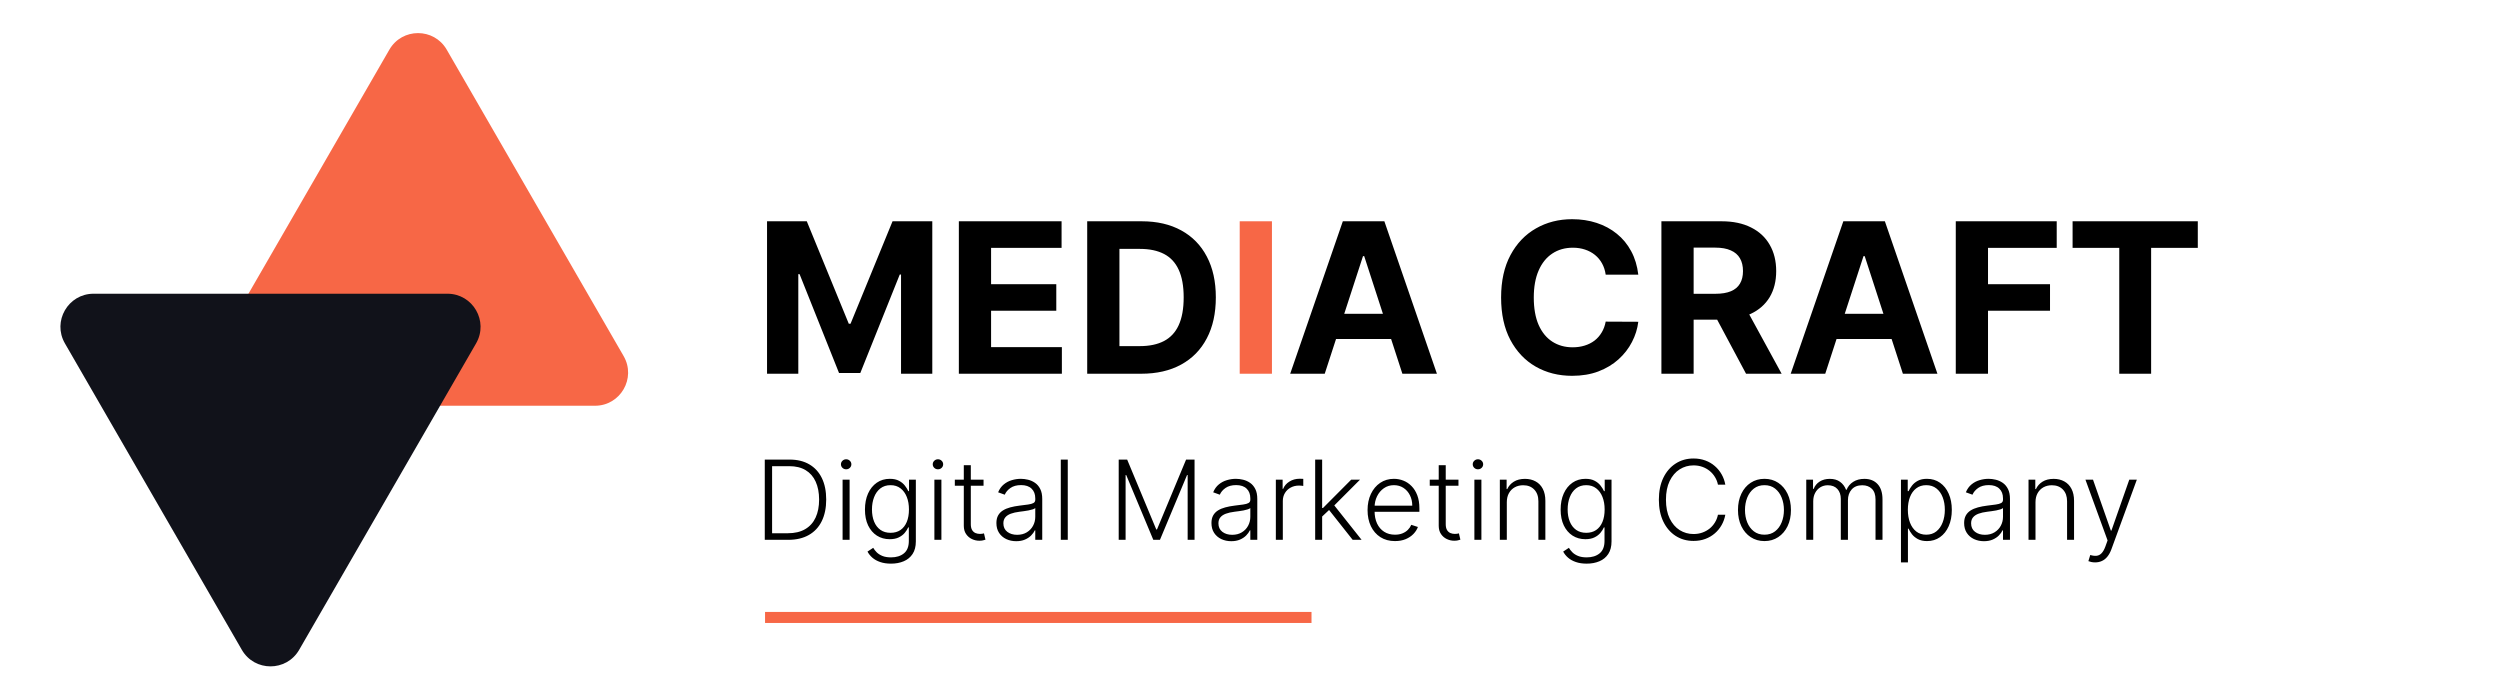 <?xml version="1.0" encoding="UTF-8"?> <svg xmlns="http://www.w3.org/2000/svg" width="1133" height="317" viewBox="0 0 1133 317" fill="none"><path d="M347.622 100.284H365.637L384.664 146.705H385.474L404.501 100.284H422.516V169.375H408.347V124.405H407.773L389.893 169.038H380.245L362.365 124.237H361.791V169.375H347.622V100.284ZM434.551 169.375V100.284H481.106V112.328H449.158V128.791H478.711V140.835H449.158V157.331H481.241V169.375H434.551ZM517.212 169.375H492.72V100.284H517.414C524.364 100.284 530.346 101.667 535.362 104.434C540.377 107.177 544.234 111.125 546.933 116.275C549.655 121.425 551.015 127.588 551.015 134.762C551.015 141.959 549.655 148.144 546.933 153.317C544.234 158.49 540.355 162.459 535.294 165.225C530.257 167.992 524.229 169.375 517.212 169.375ZM507.327 156.859H516.605C520.923 156.859 524.555 156.094 527.501 154.565C530.47 153.013 532.697 150.618 534.181 147.379C535.688 144.118 536.441 139.912 536.441 134.762C536.441 129.657 535.688 125.485 534.181 122.246C532.697 119.007 530.481 116.623 527.535 115.094C524.589 113.565 520.957 112.8 516.638 112.8H507.327V156.859ZM600.371 169.375H584.717L608.569 100.284H627.393L651.211 169.375H635.557L618.251 116.072H617.711L600.371 169.375ZM599.392 142.218H636.367V153.62H599.392V142.218ZM742.474 124.473H727.698C727.428 122.561 726.877 120.863 726.045 119.379C725.213 117.872 724.145 116.59 722.84 115.533C721.536 114.476 720.029 113.666 718.32 113.104C716.633 112.541 714.8 112.26 712.821 112.26C709.245 112.26 706.13 113.149 703.476 114.925C700.822 116.68 698.764 119.244 697.302 122.617C695.84 125.968 695.109 130.039 695.109 134.83C695.109 139.755 695.84 143.893 697.302 147.244C698.786 150.595 700.856 153.126 703.509 154.835C706.163 156.544 709.233 157.399 712.719 157.399C714.676 157.399 716.487 157.14 718.151 156.623C719.838 156.106 721.333 155.352 722.638 154.363C723.942 153.35 725.022 152.125 725.876 150.685C726.753 149.246 727.361 147.604 727.698 145.76L742.474 145.827C742.092 148.999 741.136 152.057 739.607 155.004C738.1 157.927 736.065 160.547 733.501 162.864C730.959 165.158 727.923 166.98 724.392 168.329C720.883 169.656 716.914 170.32 712.483 170.32C706.321 170.32 700.811 168.925 695.953 166.136C691.117 163.348 687.294 159.31 684.483 154.025C681.694 148.74 680.299 142.341 680.299 134.83C680.299 127.295 681.716 120.885 684.55 115.6C687.384 110.315 691.23 106.289 696.088 103.523C700.946 100.734 706.411 99.34 712.483 99.34C716.487 99.34 720.197 99.902 723.616 101.026C727.057 102.151 730.105 103.793 732.758 105.952C735.412 108.088 737.571 110.708 739.236 113.812C740.922 116.916 742.002 120.469 742.474 124.473ZM752.949 169.375V100.284H780.208C785.426 100.284 789.879 101.217 793.567 103.084C797.278 104.928 800.101 107.549 802.035 110.945C803.992 114.318 804.97 118.288 804.97 122.853C804.97 127.441 803.98 131.388 802.001 134.695C800.022 137.978 797.154 140.497 793.399 142.251C789.665 144.006 785.145 144.883 779.837 144.883H761.586V133.143H777.475C780.264 133.143 782.581 132.76 784.425 131.996C786.269 131.231 787.641 130.084 788.541 128.555C789.463 127.025 789.924 125.125 789.924 122.853C789.924 120.559 789.463 118.625 788.541 117.051C787.641 115.476 786.258 114.284 784.391 113.475C782.547 112.643 780.219 112.227 777.408 112.227H767.557V169.375H752.949ZM790.261 137.933L807.433 169.375H791.307L774.506 137.933H790.261ZM827.202 169.375H811.548L835.4 100.284H854.224L878.042 169.375H862.388L845.082 116.072H844.542L827.202 169.375ZM826.223 142.218H863.198V153.62H826.223V142.218ZM886.358 169.375V100.284H932.103V112.328H900.965V128.791H929.067V140.835H900.965V169.375H886.358ZM939.297 112.328V100.284H996.041V112.328H974.889V169.375H960.45V112.328H939.297Z" fill="black"></path><path d="M576.444 100.284V169.375H561.836V100.284H576.444Z" fill="#F76746"></path><path d="M357.249 244.648H346.595V208.285H357.888C361.356 208.285 364.321 209.007 366.783 210.451C369.257 211.895 371.151 213.967 372.465 216.665C373.779 219.364 374.436 222.602 374.436 226.378C374.436 230.189 373.761 233.462 372.412 236.197C371.074 238.919 369.121 241.009 366.553 242.464C363.996 243.92 360.894 244.648 357.249 244.648ZM349.915 241.665H357.053C360.178 241.665 362.794 241.05 364.901 239.819C367.008 238.588 368.589 236.83 369.642 234.545C370.696 232.261 371.222 229.538 371.222 226.378C371.21 223.241 370.69 220.542 369.66 218.281C368.642 216.02 367.127 214.286 365.114 213.079C363.114 211.871 360.64 211.268 357.692 211.268H349.915V241.665ZM381.862 244.648V217.376H385.041V244.648H381.862ZM383.478 212.688C382.827 212.688 382.271 212.469 381.809 212.031C381.347 211.581 381.117 211.043 381.117 210.415C381.117 209.788 381.347 209.255 381.809 208.817C382.271 208.368 382.827 208.143 383.478 208.143C384.129 208.143 384.686 208.368 385.147 208.817C385.609 209.255 385.84 209.788 385.84 210.415C385.84 211.043 385.609 211.581 385.147 212.031C384.686 212.469 384.129 212.688 383.478 212.688ZM403.804 255.444C401.946 255.444 400.318 255.201 398.921 254.716C397.524 254.242 396.347 253.591 395.388 252.763C394.429 251.934 393.683 251.005 393.151 249.975L395.743 248.271C396.134 248.957 396.654 249.632 397.305 250.295C397.968 250.958 398.826 251.508 399.88 251.946C400.945 252.384 402.253 252.603 403.804 252.603C406.219 252.603 408.166 251.999 409.646 250.792C411.137 249.585 411.883 247.708 411.883 245.163V239.02H411.599C411.232 239.848 410.705 240.677 410.018 241.506C409.332 242.322 408.432 243.003 407.32 243.548C406.219 244.092 404.852 244.364 403.218 244.364C401.04 244.364 399.105 243.826 397.412 242.749C395.731 241.671 394.405 240.133 393.435 238.132C392.476 236.12 391.996 233.723 391.996 230.941C391.996 228.183 392.464 225.756 393.399 223.661C394.346 221.566 395.666 219.933 397.359 218.761C399.051 217.589 401.022 217.003 403.271 217.003C404.94 217.003 406.325 217.299 407.426 217.891C408.527 218.471 409.409 219.193 410.072 220.057C410.746 220.921 411.273 221.761 411.652 222.578H411.972V217.376H415.061V245.359C415.061 247.667 414.57 249.567 413.587 251.058C412.605 252.55 411.267 253.651 409.575 254.361C407.882 255.083 405.958 255.444 403.804 255.444ZM403.591 241.47C405.343 241.47 406.84 241.05 408.083 240.21C409.326 239.357 410.279 238.138 410.942 236.552C411.605 234.966 411.936 233.078 411.936 230.888C411.936 228.757 411.611 226.869 410.96 225.224C410.308 223.567 409.362 222.264 408.119 221.317C406.888 220.359 405.378 219.879 403.591 219.879C401.768 219.879 400.229 220.371 398.974 221.353C397.72 222.335 396.773 223.661 396.134 225.33C395.494 226.987 395.175 228.84 395.175 230.888C395.175 232.971 395.5 234.812 396.151 236.41C396.802 237.996 397.755 239.239 399.01 240.138C400.265 241.026 401.792 241.47 403.591 241.47ZM423.464 244.648V217.376H426.642V244.648H423.464ZM425.08 212.688C424.429 212.688 423.872 212.469 423.411 212.031C422.949 211.581 422.718 211.043 422.718 210.415C422.718 209.788 422.949 209.255 423.411 208.817C423.872 208.368 424.429 208.143 425.08 208.143C425.731 208.143 426.287 208.368 426.749 208.817C427.21 209.255 427.441 209.788 427.441 210.415C427.441 211.043 427.21 211.581 426.749 212.031C426.287 212.469 425.731 212.688 425.08 212.688ZM445.743 217.376V220.128H432.728V217.376H445.743ZM436.794 210.842H439.972V237.528C439.972 238.665 440.168 239.558 440.558 240.21C440.949 240.849 441.458 241.304 442.085 241.577C442.713 241.837 443.381 241.967 444.092 241.967C444.506 241.967 444.861 241.944 445.157 241.896C445.453 241.837 445.713 241.778 445.938 241.719L446.613 244.577C446.305 244.696 445.926 244.802 445.477 244.897C445.027 245.004 444.47 245.057 443.808 245.057C442.647 245.057 441.529 244.802 440.452 244.293C439.386 243.784 438.51 243.027 437.824 242.021C437.137 241.014 436.794 239.766 436.794 238.274V210.842ZM460.538 245.27C458.892 245.27 457.389 244.95 456.028 244.311C454.667 243.66 453.584 242.725 452.779 241.506C451.974 240.275 451.571 238.783 451.571 237.031C451.571 235.682 451.826 234.545 452.335 233.622C452.844 232.699 453.566 231.941 454.501 231.349C455.436 230.758 456.543 230.29 457.821 229.947C459.1 229.603 460.508 229.337 462.047 229.148C463.574 228.958 464.864 228.793 465.918 228.651C466.983 228.509 467.794 228.284 468.35 227.976C468.907 227.668 469.185 227.171 469.185 226.484V225.845C469.185 223.987 468.628 222.525 467.516 221.46C466.415 220.382 464.829 219.844 462.757 219.844C460.792 219.844 459.188 220.276 457.945 221.14C456.714 222.004 455.85 223.022 455.353 224.194L452.352 223.111C452.968 221.619 453.82 220.43 454.909 219.542C455.998 218.642 457.218 217.997 458.567 217.607C459.916 217.204 461.284 217.003 462.669 217.003C463.71 217.003 464.793 217.139 465.918 217.411C467.054 217.683 468.108 218.157 469.078 218.832C470.049 219.495 470.836 220.424 471.44 221.619C472.044 222.803 472.345 224.306 472.345 226.129V244.648H469.185V240.334H468.99C468.611 241.139 468.048 241.92 467.303 242.678C466.557 243.435 465.622 244.057 464.497 244.542C463.373 245.027 462.053 245.27 460.538 245.27ZM460.964 242.376C462.645 242.376 464.101 242.003 465.332 241.257C466.563 240.511 467.51 239.523 468.173 238.292C468.847 237.049 469.185 235.682 469.185 234.19V230.249C468.948 230.473 468.552 230.675 467.995 230.852C467.451 231.03 466.817 231.19 466.095 231.332C465.385 231.462 464.675 231.574 463.965 231.669C463.254 231.764 462.615 231.847 462.047 231.918C460.508 232.107 459.194 232.403 458.105 232.805C457.016 233.208 456.182 233.764 455.602 234.474C455.022 235.173 454.732 236.072 454.732 237.173C454.732 238.83 455.324 240.115 456.507 241.026C457.691 241.926 459.177 242.376 460.964 242.376ZM483.913 208.285V244.648H480.753V208.285H483.913ZM506.996 208.285H510.831L524.023 239.961H524.343L537.535 208.285H541.371V244.648H538.246V215.298H537.961L525.692 244.648H522.674L510.405 215.298H510.121V244.648H506.996V208.285ZM557.999 245.27C556.353 245.27 554.85 244.95 553.489 244.311C552.128 243.66 551.044 242.725 550.24 241.506C549.435 240.275 549.032 238.783 549.032 237.031C549.032 235.682 549.287 234.545 549.796 233.622C550.305 232.699 551.027 231.941 551.962 231.349C552.897 230.758 554.004 230.29 555.282 229.947C556.561 229.603 557.969 229.337 559.508 229.148C561.035 228.958 562.325 228.793 563.379 228.651C564.444 228.509 565.255 228.284 565.811 227.976C566.368 227.668 566.646 227.171 566.646 226.484V225.845C566.646 223.987 566.089 222.525 564.977 221.46C563.876 220.382 562.29 219.844 560.218 219.844C558.253 219.844 556.649 220.276 555.406 221.14C554.175 222.004 553.311 223.022 552.814 224.194L549.813 223.111C550.429 221.619 551.281 220.43 552.37 219.542C553.459 218.642 554.678 217.997 556.028 217.607C557.377 217.204 558.744 217.003 560.129 217.003C561.171 217.003 562.254 217.139 563.379 217.411C564.515 217.683 565.569 218.157 566.539 218.832C567.51 219.495 568.297 220.424 568.901 221.619C569.504 222.803 569.806 224.306 569.806 226.129V244.648H566.646V240.334H566.45C566.072 241.139 565.509 241.92 564.764 242.678C564.018 243.435 563.083 244.057 561.958 244.542C560.834 245.027 559.514 245.27 557.999 245.27ZM558.425 242.376C560.106 242.376 561.562 242.003 562.793 241.257C564.024 240.511 564.971 239.523 565.634 238.292C566.308 237.049 566.646 235.682 566.646 234.19V230.249C566.409 230.473 566.012 230.675 565.456 230.852C564.912 231.03 564.278 231.19 563.556 231.332C562.846 231.462 562.136 231.574 561.426 231.669C560.715 231.764 560.076 231.847 559.508 231.918C557.969 232.107 556.655 232.403 555.566 232.805C554.477 233.208 553.643 233.764 553.063 234.474C552.483 235.173 552.193 236.072 552.193 237.173C552.193 238.83 552.785 240.115 553.968 241.026C555.152 241.926 556.637 242.376 558.425 242.376ZM578.214 244.648V217.376H581.285V221.566H581.516C582.061 220.193 583.008 219.086 584.357 218.246C585.718 217.393 587.257 216.967 588.974 216.967C589.234 216.967 589.524 216.973 589.844 216.985C590.163 216.997 590.43 217.009 590.643 217.021V220.234C590.501 220.211 590.252 220.175 589.897 220.128C589.542 220.08 589.157 220.057 588.743 220.057C587.322 220.057 586.056 220.359 584.943 220.962C583.842 221.554 582.972 222.377 582.333 223.43C581.694 224.484 581.374 225.685 581.374 227.035V244.648H578.214ZM598.912 234.35L598.877 230.213H599.587L612.371 217.376H616.366L603.742 230.018L603.458 230.071L598.912 234.35ZM596.036 244.648V208.285H599.196V244.648H596.036ZM613.028 244.648L601.949 230.639L604.221 228.455L617.076 244.648H613.028ZM632.209 245.217C629.664 245.217 627.462 244.625 625.604 243.441C623.745 242.246 622.307 240.594 621.289 238.487C620.283 236.368 619.78 233.93 619.78 231.172C619.78 228.426 620.283 225.987 621.289 223.857C622.307 221.714 623.71 220.039 625.497 218.832C627.296 217.612 629.374 217.003 631.729 217.003C633.209 217.003 634.635 217.275 636.008 217.82C637.381 218.352 638.613 219.175 639.702 220.288C640.802 221.388 641.672 222.779 642.312 224.46C642.951 226.129 643.27 228.106 643.27 230.391V231.953H621.964V229.165H640.039C640.039 227.414 639.684 225.839 638.974 224.442C638.275 223.034 637.299 221.921 636.044 221.104C634.801 220.288 633.363 219.879 631.729 219.879C630.001 219.879 628.48 220.341 627.166 221.264C625.852 222.187 624.822 223.407 624.077 224.922C623.343 226.437 622.97 228.094 622.958 229.893V231.562C622.958 233.729 623.331 235.623 624.077 237.244C624.834 238.854 625.905 240.103 627.29 240.991C628.675 241.879 630.315 242.322 632.209 242.322C633.499 242.322 634.629 242.121 635.6 241.719C636.582 241.316 637.405 240.778 638.068 240.103C638.743 239.416 639.252 238.665 639.595 237.848L642.596 238.825C642.181 239.973 641.501 241.032 640.554 242.003C639.619 242.973 638.447 243.755 637.038 244.347C635.641 244.927 634.032 245.217 632.209 245.217ZM660.977 217.376V220.128H647.962V217.376H660.977ZM652.028 210.842H655.207V237.528C655.207 238.665 655.402 239.558 655.793 240.21C656.183 240.849 656.692 241.304 657.32 241.577C657.947 241.837 658.616 241.967 659.326 241.967C659.74 241.967 660.095 241.944 660.391 241.896C660.687 241.837 660.948 241.778 661.173 241.719L661.847 244.577C661.54 244.696 661.161 244.802 660.711 244.897C660.261 245.004 659.705 245.057 659.042 245.057C657.882 245.057 656.763 244.802 655.686 244.293C654.621 243.784 653.745 243.027 653.058 242.021C652.372 241.014 652.028 239.766 652.028 238.274V210.842ZM668.191 244.648V217.376H671.369V244.648H668.191ZM669.806 212.688C669.155 212.688 668.599 212.469 668.137 212.031C667.676 211.581 667.445 211.043 667.445 210.415C667.445 209.788 667.676 209.255 668.137 208.817C668.599 208.368 669.155 208.143 669.806 208.143C670.457 208.143 671.014 208.368 671.475 208.817C671.937 209.255 672.168 209.788 672.168 210.415C672.168 211.043 671.937 211.581 671.475 212.031C671.014 212.469 670.457 212.688 669.806 212.688ZM682.888 227.603V244.648H679.727V217.376H682.799V221.655H683.083C683.722 220.258 684.717 219.139 686.066 218.299C687.427 217.447 689.108 217.021 691.109 217.021C692.943 217.021 694.553 217.405 695.938 218.175C697.335 218.932 698.418 220.051 699.188 221.531C699.969 223.01 700.359 224.827 700.359 226.982V244.648H697.199V227.177C697.199 224.94 696.571 223.17 695.317 221.868C694.074 220.566 692.405 219.915 690.31 219.915C688.877 219.915 687.605 220.223 686.492 220.838C685.379 221.454 684.498 222.341 683.847 223.501C683.207 224.65 682.888 226.017 682.888 227.603ZM719.087 255.444C717.229 255.444 715.601 255.201 714.204 254.716C712.808 254.242 711.63 253.591 710.671 252.763C709.712 251.934 708.966 251.005 708.434 249.975L711.026 248.271C711.417 248.957 711.938 249.632 712.589 250.295C713.251 250.958 714.11 251.508 715.163 251.946C716.229 252.384 717.537 252.603 719.087 252.603C721.502 252.603 723.449 251.999 724.929 250.792C726.42 249.585 727.166 247.708 727.166 245.163V239.02H726.882C726.515 239.848 725.988 240.677 725.302 241.506C724.615 242.322 723.715 243.003 722.603 243.548C721.502 244.092 720.135 244.364 718.501 244.364C716.323 244.364 714.388 243.826 712.695 242.749C711.014 241.671 709.689 240.133 708.718 238.132C707.759 236.12 707.28 233.723 707.28 230.941C707.28 228.183 707.747 225.756 708.682 223.661C709.629 221.566 710.949 219.933 712.642 218.761C714.335 217.589 716.305 217.003 718.555 217.003C720.224 217.003 721.608 217.299 722.709 217.891C723.81 218.471 724.692 219.193 725.355 220.057C726.03 220.921 726.556 221.761 726.935 222.578H727.255V217.376H730.344V245.359C730.344 247.667 729.853 249.567 728.871 251.058C727.888 252.55 726.55 253.651 724.858 254.361C723.165 255.083 721.242 255.444 719.087 255.444ZM718.874 241.47C720.626 241.47 722.123 241.05 723.366 240.21C724.609 239.357 725.562 238.138 726.225 236.552C726.888 234.966 727.219 233.078 727.219 230.888C727.219 228.757 726.894 226.869 726.243 225.224C725.592 223.567 724.645 222.264 723.402 221.317C722.171 220.359 720.662 219.879 718.874 219.879C717.051 219.879 715.512 220.371 714.258 221.353C713.003 222.335 712.056 223.661 711.417 225.33C710.778 226.987 710.458 228.84 710.458 230.888C710.458 232.971 710.783 234.812 711.434 236.41C712.086 237.996 713.038 239.239 714.293 240.138C715.548 241.026 717.075 241.47 718.874 241.47ZM781.911 219.648H778.573C778.325 218.406 777.875 217.257 777.224 216.204C776.585 215.138 775.78 214.209 774.809 213.416C773.838 212.623 772.737 212.008 771.506 211.57C770.275 211.132 768.944 210.913 767.511 210.913C765.215 210.913 763.12 211.51 761.226 212.706C759.344 213.902 757.835 215.659 756.698 217.979C755.574 220.288 755.011 223.117 755.011 226.467C755.011 229.84 755.574 232.681 756.698 234.989C757.835 237.298 759.344 239.049 761.226 240.245C763.12 241.429 765.215 242.021 767.511 242.021C768.944 242.021 770.275 241.802 771.506 241.364C772.737 240.926 773.838 240.316 774.809 239.535C775.78 238.742 776.585 237.812 777.224 236.747C777.875 235.682 778.325 234.528 778.573 233.285H781.911C781.615 234.954 781.059 236.51 780.242 237.955C779.437 239.387 778.407 240.642 777.153 241.719C775.91 242.796 774.478 243.636 772.856 244.24C771.234 244.844 769.453 245.146 767.511 245.146C764.457 245.146 761.747 244.382 759.379 242.855C757.012 241.316 755.153 239.15 753.804 236.357C752.466 233.563 751.798 230.266 751.798 226.467C751.798 222.667 752.466 219.37 753.804 216.577C755.153 213.783 757.012 211.623 759.379 210.096C761.747 208.557 764.457 207.788 767.511 207.788C769.453 207.788 771.234 208.089 772.856 208.693C774.478 209.285 775.91 210.125 777.153 211.214C778.407 212.292 779.437 213.546 780.242 214.979C781.059 216.411 781.615 217.968 781.911 219.648ZM799.654 245.217C797.298 245.217 795.215 244.619 793.404 243.423C791.604 242.228 790.196 240.576 789.178 238.469C788.16 236.351 787.651 233.906 787.651 231.136C787.651 228.343 788.16 225.887 789.178 223.768C790.196 221.637 791.604 219.98 793.404 218.796C795.215 217.601 797.298 217.003 799.654 217.003C802.009 217.003 804.087 217.601 805.886 218.796C807.685 219.992 809.094 221.649 810.112 223.768C811.142 225.887 811.656 228.343 811.656 231.136C811.656 233.906 811.147 236.351 810.129 238.469C809.111 240.576 807.697 242.228 805.886 243.423C804.087 244.619 802.009 245.217 799.654 245.217ZM799.654 242.322C801.548 242.322 803.151 241.813 804.465 240.795C805.779 239.777 806.774 238.422 807.448 236.729C808.135 235.037 808.478 233.172 808.478 231.136C808.478 229.1 808.135 227.23 807.448 225.526C806.774 223.821 805.779 222.454 804.465 221.424C803.151 220.394 801.548 219.879 799.654 219.879C797.771 219.879 796.168 220.394 794.842 221.424C793.528 222.454 792.528 223.821 791.841 225.526C791.166 227.23 790.829 229.1 790.829 231.136C790.829 233.172 791.166 235.037 791.841 236.729C792.528 238.422 793.528 239.777 794.842 240.795C796.156 241.813 797.76 242.322 799.654 242.322ZM818.594 244.648V217.376H821.666V221.566H821.95C822.495 220.157 823.4 219.051 824.667 218.246C825.945 217.429 827.478 217.021 829.266 217.021C831.148 217.021 832.692 217.464 833.9 218.352C835.119 219.228 836.031 220.436 836.634 221.974H836.865C837.481 220.459 838.481 219.258 839.866 218.37C841.263 217.47 842.955 217.021 844.944 217.021C847.477 217.021 849.478 217.82 850.945 219.418C852.413 221.004 853.147 223.324 853.147 226.378V244.648H849.987V226.378C849.987 224.223 849.436 222.608 848.335 221.531C847.234 220.453 845.784 219.915 843.985 219.915C841.902 219.915 840.298 220.554 839.173 221.832C838.049 223.111 837.487 224.732 837.487 226.697V244.648H834.255V226.094C834.255 224.247 833.74 222.756 832.71 221.619C831.68 220.483 830.23 219.915 828.36 219.915C827.105 219.915 825.975 220.223 824.969 220.838C823.974 221.454 823.187 222.312 822.607 223.413C822.039 224.502 821.755 225.756 821.755 227.177V244.648H818.594ZM861.514 254.876V217.376H864.586V222.578H864.959C865.338 221.761 865.859 220.927 866.521 220.075C867.184 219.21 868.06 218.482 869.149 217.891C870.25 217.299 871.635 217.003 873.304 217.003C875.553 217.003 877.518 217.595 879.199 218.778C880.892 219.95 882.206 221.596 883.141 223.714C884.088 225.821 884.561 228.278 884.561 231.083C884.561 233.9 884.088 236.368 883.141 238.487C882.206 240.606 880.892 242.257 879.199 243.441C877.518 244.625 875.565 245.217 873.34 245.217C871.694 245.217 870.315 244.921 869.203 244.329C868.102 243.737 867.208 243.009 866.521 242.145C865.847 241.269 865.326 240.417 864.959 239.588H864.675V254.876H861.514ZM864.639 231.03C864.639 233.232 864.965 235.185 865.616 236.889C866.279 238.582 867.226 239.914 868.457 240.884C869.7 241.843 871.203 242.322 872.967 242.322C874.778 242.322 876.305 241.825 877.548 240.831C878.802 239.825 879.755 238.469 880.406 236.765C881.069 235.06 881.401 233.149 881.401 231.03C881.401 228.935 881.075 227.047 880.424 225.366C879.785 223.685 878.838 222.353 877.583 221.371C876.329 220.376 874.79 219.879 872.967 219.879C871.191 219.879 869.682 220.359 868.439 221.317C867.196 222.264 866.249 223.578 865.598 225.259C864.959 226.928 864.639 228.852 864.639 231.03ZM899.112 245.27C897.467 245.27 895.963 244.95 894.602 244.311C893.241 243.66 892.158 242.725 891.353 241.506C890.548 240.275 890.145 238.783 890.145 237.031C890.145 235.682 890.4 234.545 890.909 233.622C891.418 232.699 892.14 231.941 893.075 231.349C894.01 230.758 895.117 230.29 896.395 229.947C897.674 229.603 899.082 229.337 900.621 229.148C902.148 228.958 903.439 228.793 904.492 228.651C905.557 228.509 906.368 228.284 906.925 227.976C907.481 227.668 907.759 227.171 907.759 226.484V225.845C907.759 223.987 907.203 222.525 906.09 221.46C904.989 220.382 903.403 219.844 901.331 219.844C899.367 219.844 897.763 220.276 896.52 221.14C895.289 222.004 894.425 223.022 893.927 224.194L890.927 223.111C891.542 221.619 892.394 220.43 893.483 219.542C894.573 218.642 895.792 217.997 897.141 217.607C898.491 217.204 899.858 217.003 901.243 217.003C902.284 217.003 903.367 217.139 904.492 217.411C905.628 217.683 906.682 218.157 907.653 218.832C908.623 219.495 909.41 220.424 910.014 221.619C910.618 222.803 910.92 224.306 910.92 226.129V244.648H907.759V240.334H907.564C907.185 241.139 906.623 241.92 905.877 242.678C905.131 243.435 904.196 244.057 903.072 244.542C901.947 245.027 900.627 245.27 899.112 245.27ZM899.538 242.376C901.219 242.376 902.675 242.003 903.906 241.257C905.137 240.511 906.084 239.523 906.747 238.292C907.422 237.049 907.759 235.682 907.759 234.19V230.249C907.522 230.473 907.126 230.675 906.569 230.852C906.025 231.03 905.392 231.19 904.67 231.332C903.959 231.462 903.249 231.574 902.539 231.669C901.829 231.764 901.189 231.847 900.621 231.918C899.082 232.107 897.769 232.403 896.68 232.805C895.59 233.208 894.756 233.764 894.176 234.474C893.596 235.173 893.306 236.072 893.306 237.173C893.306 238.83 893.898 240.115 895.081 241.026C896.265 241.926 897.751 242.376 899.538 242.376ZM922.487 227.603V244.648H919.327V217.376H922.399V221.655H922.683C923.322 220.258 924.316 219.139 925.666 218.299C927.027 217.447 928.708 217.021 930.708 217.021C932.543 217.021 934.153 217.405 935.538 218.175C936.935 218.932 938.018 220.051 938.787 221.531C939.568 223.01 939.959 224.827 939.959 226.982V244.648H936.798V227.177C936.798 224.94 936.171 223.17 934.916 221.868C933.673 220.566 932.004 219.915 929.909 219.915C928.477 219.915 927.204 220.223 926.092 220.838C924.979 221.454 924.097 222.341 923.446 223.501C922.807 224.65 922.487 226.017 922.487 227.603ZM949.507 254.876C948.88 254.876 948.294 254.817 947.749 254.698C947.205 254.58 946.773 254.45 946.453 254.308L947.305 251.52C948.383 251.851 949.341 251.97 950.182 251.875C951.022 251.792 951.768 251.413 952.419 250.739C953.07 250.076 953.65 249.058 954.159 247.685L955.153 244.915L945.121 217.376H948.548L956.645 240.476H956.893L964.99 217.376H968.417L956.876 248.963C956.39 250.277 955.793 251.372 955.082 252.248C954.372 253.136 953.549 253.793 952.614 254.219C951.691 254.657 950.655 254.876 949.507 254.876Z" fill="black"></path><path d="M176.467 22.5C182.24 12.5 196.674 12.5 202.447 22.5L282.633 161.385C288.406 171.385 281.189 183.885 269.642 183.885H109.272C97.725 183.885 90.508 171.385 96.281 161.385L176.467 22.5Z" fill="#F76746"></path><path d="M135.58 294.5C129.807 304.5 115.373 304.5 109.599 294.5L29.414 155.615C23.641 145.615 30.858 133.115 42.405 133.115L202.775 133.115C214.322 133.115 221.539 145.615 215.765 155.615L135.58 294.5Z" fill="#11121A"></path><line x1="346.719" y1="279.828" x2="594.375" y2="279.828" stroke="#F76746" stroke-width="5"></line></svg> 